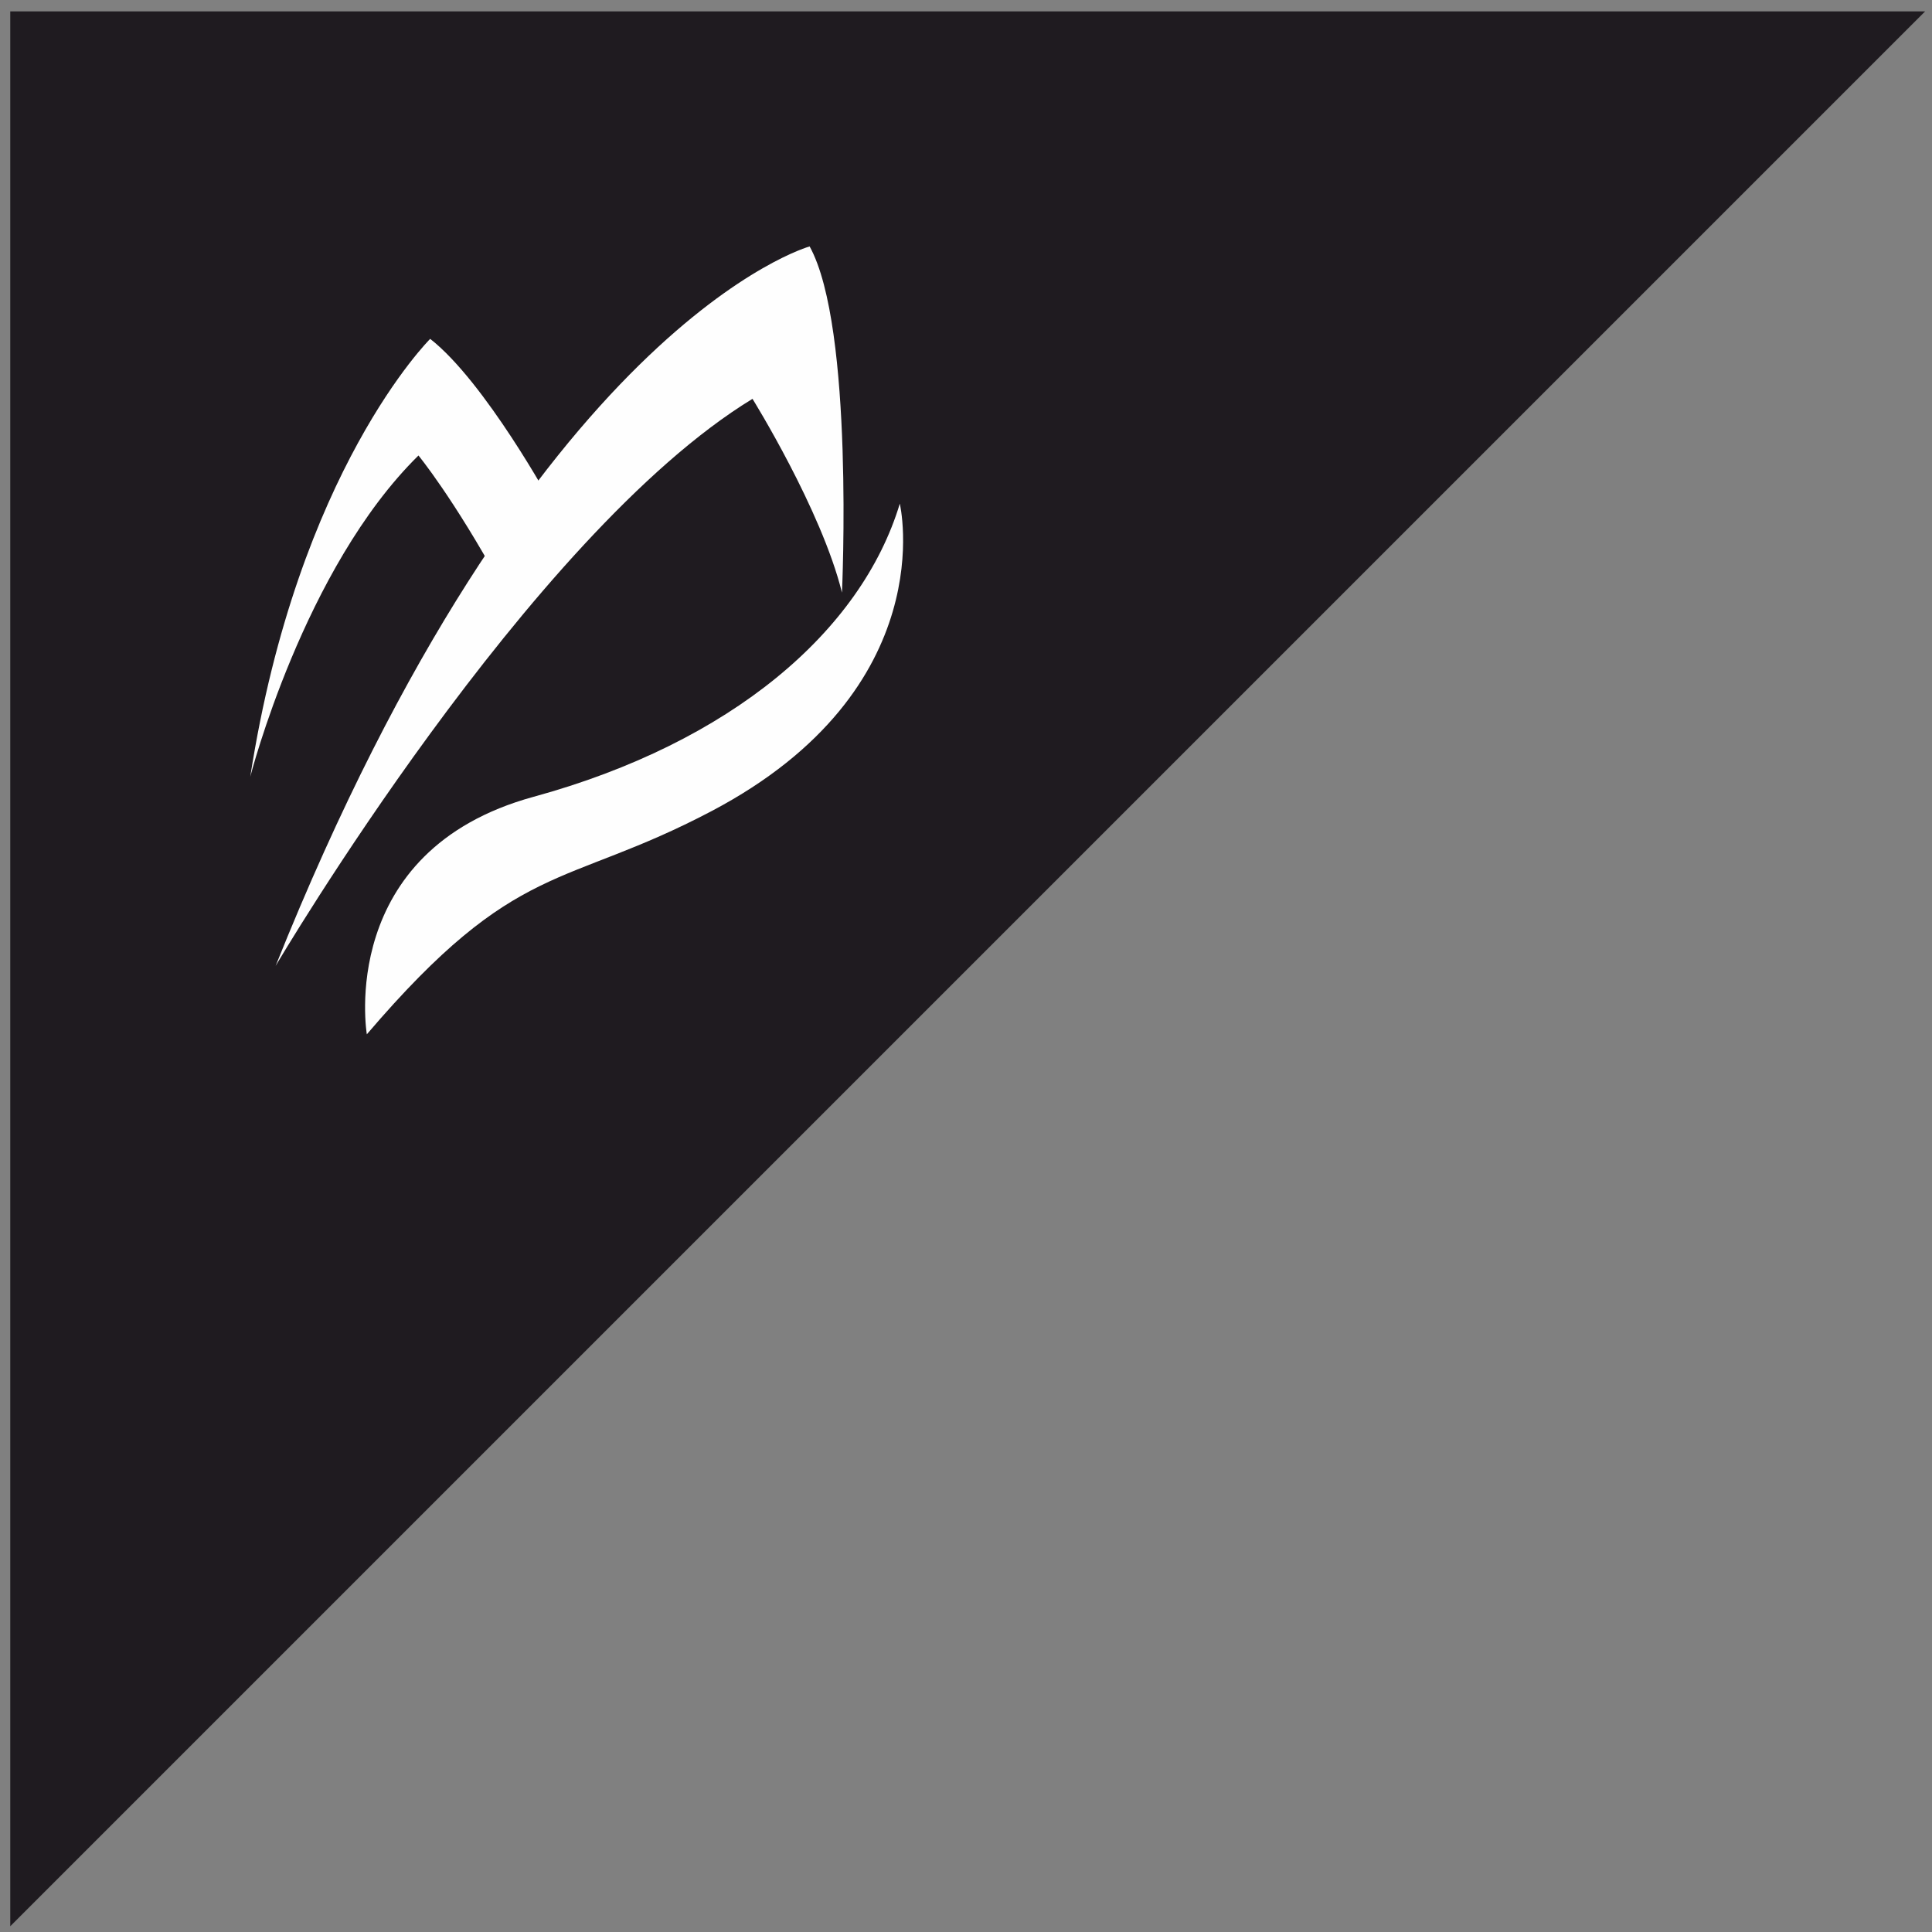<?xml version="1.0" encoding="UTF-8"?>
<!DOCTYPE svg PUBLIC "-//W3C//DTD SVG 1.1//EN" "http://www.w3.org/Graphics/SVG/1.1/DTD/svg11.dtd">
<!-- Creator: CorelDRAW 2020 (64-Bit) -->
<svg xmlns="http://www.w3.org/2000/svg" xml:space="preserve" width="23mm" height="23mm" version="1.1" style="shape-rendering:geometricPrecision; text-rendering:geometricPrecision; image-rendering:optimizeQuality; fill-rule:evenodd; clip-rule:evenodd"
viewBox="0 0 2300 2300"
 xmlns:xlink="http://www.w3.org/1999/xlink"
 xmlns:xodm="http://www.corel.com/coreldraw/odm/2003">
 <rect x="0" y="0" width="2300" height="2300" fill="#808080" stroke="none"/>
 <defs>
  <style type="text/css">
   <![CDATA[
    .fil0 {fill:#1F1B20;fill-rule:nonzero}
    .fil1 {fill:#FEFEFE;fill-rule:nonzero}
   ]]>
  </style>
 </defs>
 <g id="Ebene_x0020_1">
  <polygon class="fil0" points="12.21,2293.16 2291.79,13.58 12.21,13.58 "/>
  <path class="fil1" d="M656.64 599.41c0,0 -79,-144.77 -144.52,-195.99 0,0 -157.53,156.13 -214.18,521.25 0,0 63.63,-248.24 200.24,-382.4 0,0 41.45,50.3 98.05,153.54 28.44,-0.12 60.41,-96.4 60.41,-96.4z"/>
  <path class="fil1" d="M1002.35 705.49c0,0 14.71,-316.12 -38.51,-412.12 0,0 -329.06,90.96 -635.71,856.49 0,0 302.2,-513.23 567.69,-675.05 0,0 82,131.76 106.53,230.68z"/>
  <path class="fil1" d="M436.7 1231.32c0,0 -36.79,-218.32 198.53,-282.76 235.32,-64.45 390.1,-197.18 435.97,-348.94 0,0 52.25,220.45 -224.12,366 -177.41,93.43 -231.13,55.81 -410.38,265.7z"/>
 </g>
</svg>
